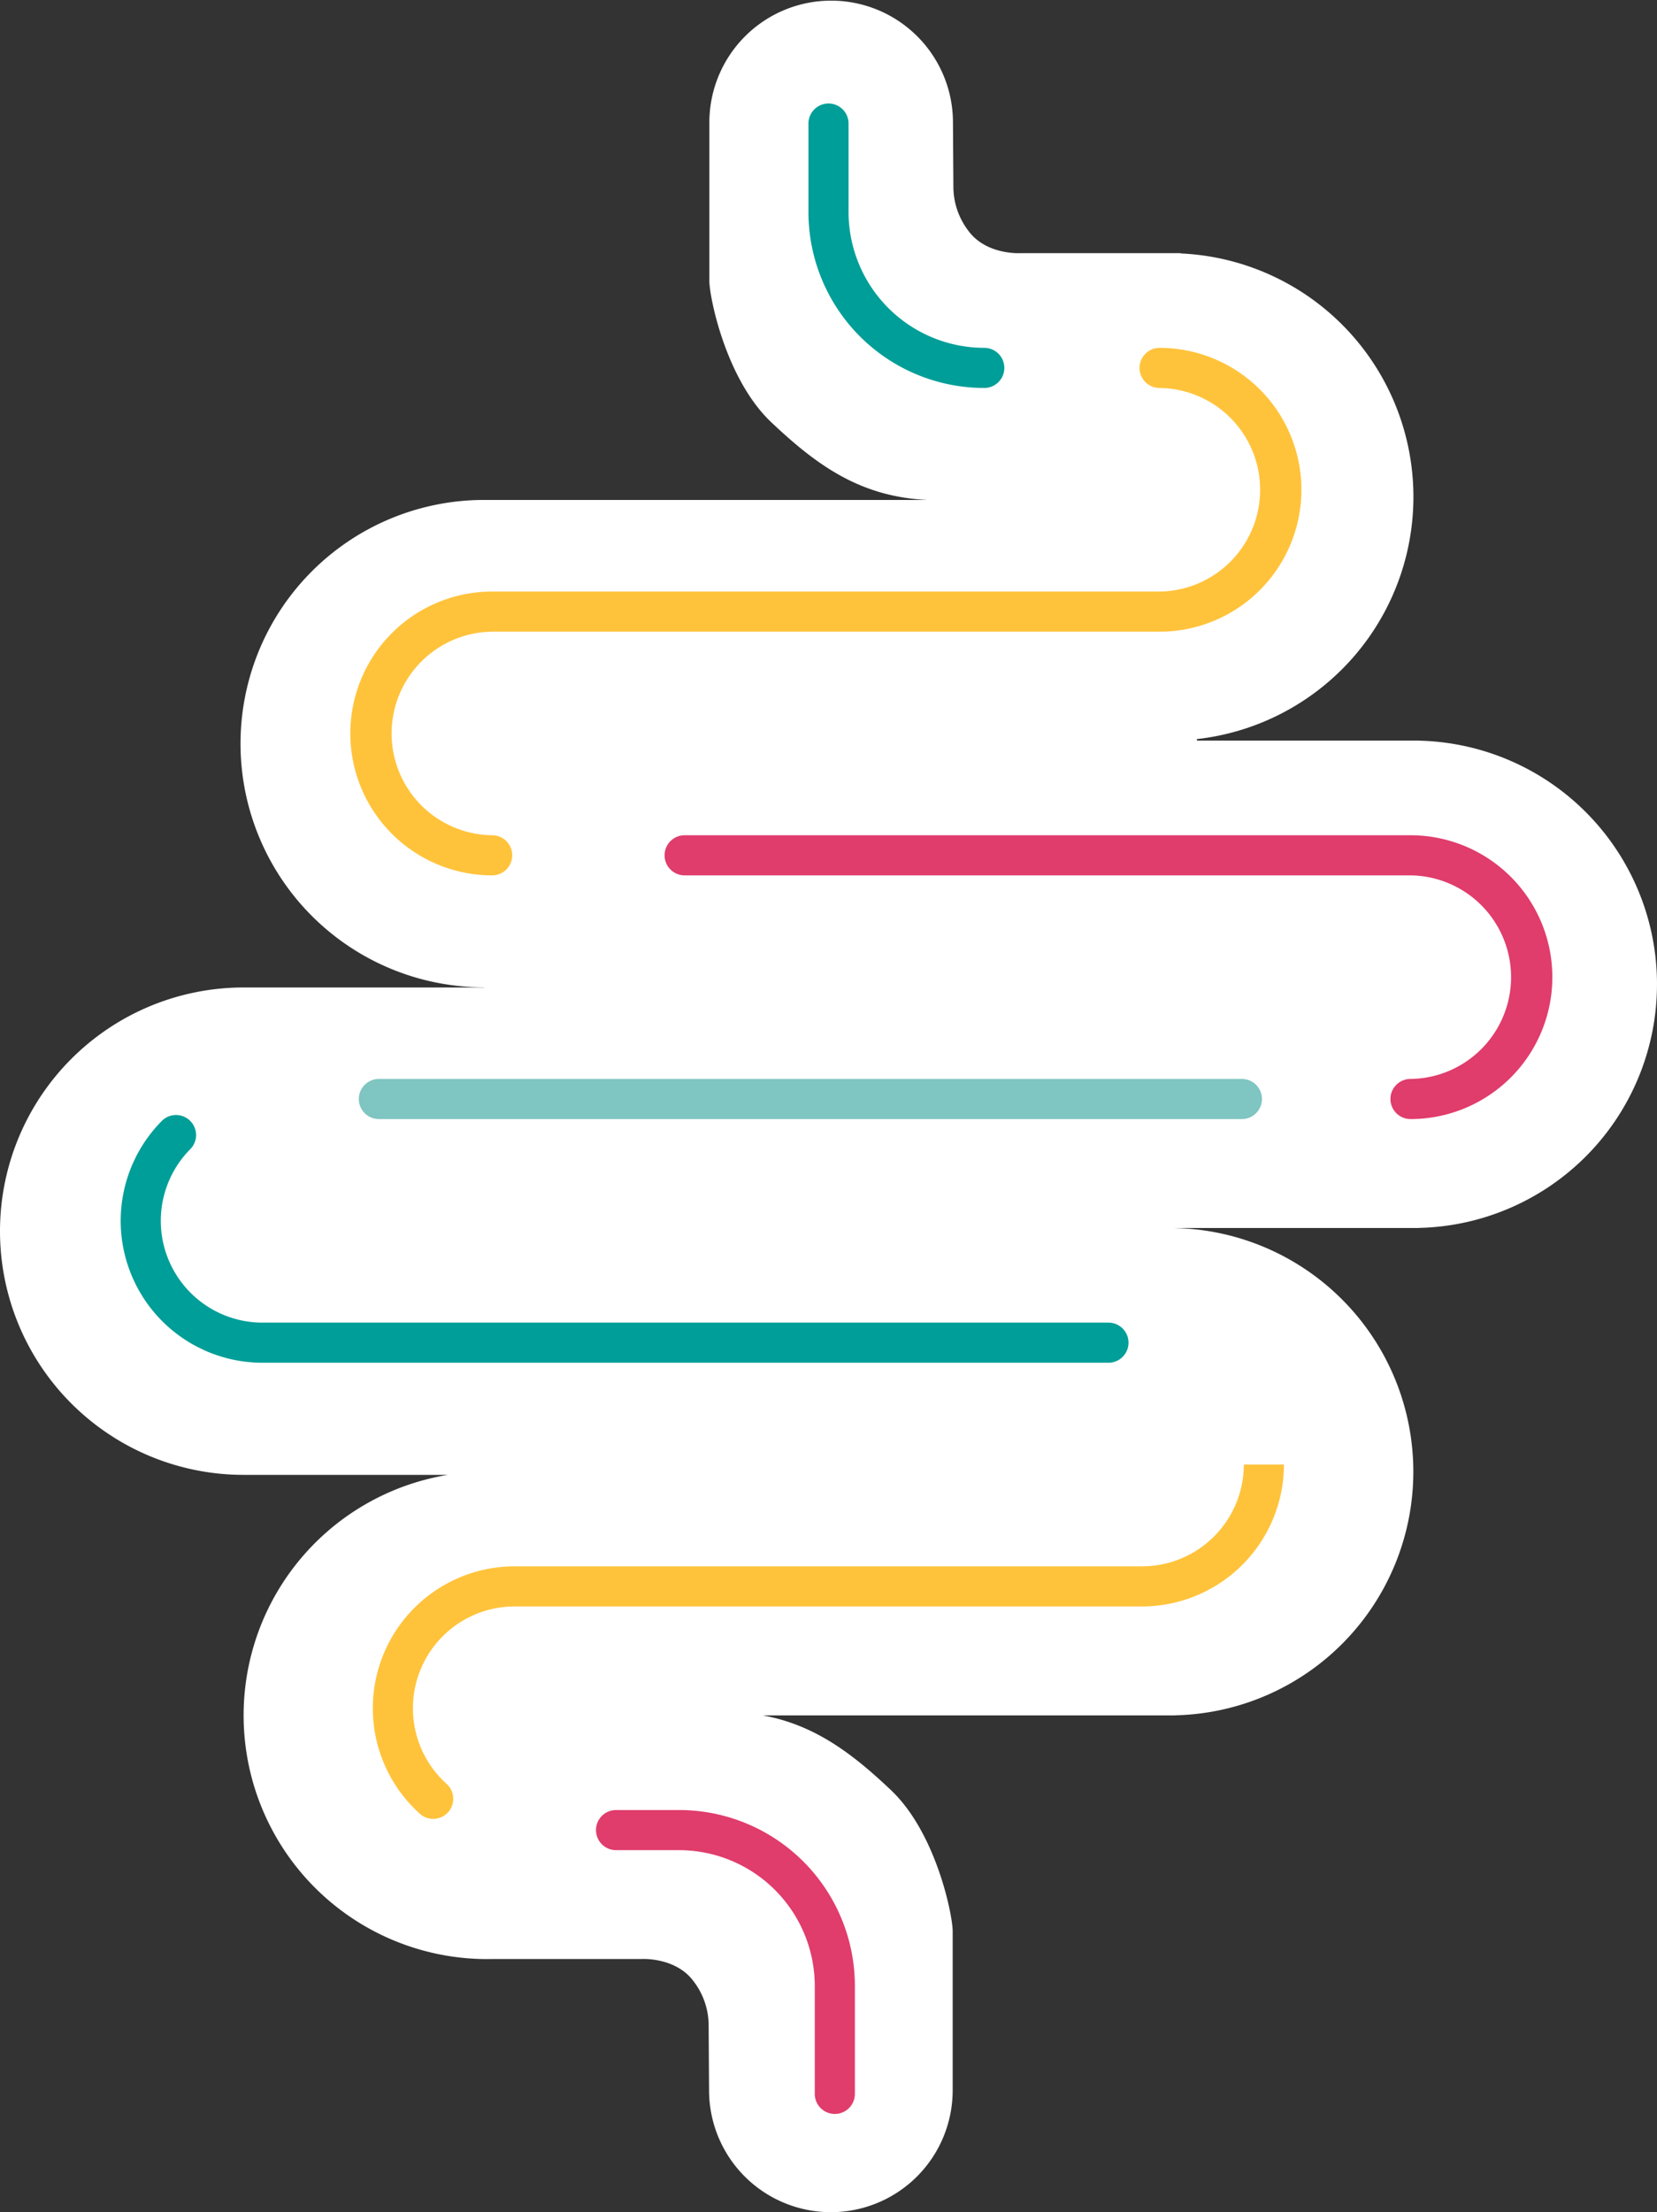 <svg xmlns="http://www.w3.org/2000/svg" xmlns:xlink="http://www.w3.org/1999/xlink" width="491.034" height="655.29" viewBox="0 0 491.034 655.29">
  <rect x="0" y="0" width="491.034" height="655.29" fill="#333333" stroke="none"/>
  <defs>
    <clipPath id="clip-path">
      <rect id="Rechteck_30" data-name="Rechteck 30" width="491.034" height="655.29" fill="none"/>
    </clipPath>
  </defs>
  <g id="Gruppe_39" data-name="Gruppe 39" transform="translate(0 -0.004)">
    <g id="Gruppe_36" data-name="Gruppe 36" transform="translate(0 0.004)">
      <g id="Gruppe_35" data-name="Gruppe 35" clip-path="url(#clip-path)">
        <path id="Pfad_34" data-name="Pfad 34" d="M491.034,291.572A72.186,72.186,0,0,0,420.419,219.4v-.02H354.688v-.447a72.186,72.186,0,0,0-4.811-143.853l.066-.088H302.378s-10.021.612-15.338-6.528a21.564,21.564,0,0,1-4.516-13.221L282.4,36.1a36.094,36.094,0,0,0-72.187,0s0,42.421,0,47.149,4.868,29.063,18.276,41.766c13.347,12.644,26.289,22.088,46,23.057,0,.007,0,.015,0,.022H143.464a72.187,72.187,0,1,0,0,144.375v.044H72.187a72.187,72.187,0,0,0,0,144.375h60.55A72.19,72.19,0,0,0,142.583,580.3h.1c.561.013,1.125.021,1.689.021s1.128-.009,1.689-.021h44.082s10.021-.612,15.338,6.528A21.564,21.564,0,0,1,210,600.049l.125,19.15a36.094,36.094,0,0,0,72.188,0s0-42.421,0-47.149-4.868-29.063-18.276-41.766c-11.457-10.853-22.615-19.348-38.009-22.15h122.2v-.02a72.185,72.185,0,0,0,0-144.335v-.02h72.187v-.02a72.186,72.186,0,0,0,70.615-72.168" transform="translate(0 -0.004)" fill="#fff"/>
      </g>
    </g>
    <g id="Gruppe_38" data-name="Gruppe 38" transform="translate(0 0.004)">
      <g id="Gruppe_37" data-name="Gruppe 37" clip-path="url(#clip-path)">
        <path id="Pfad_35" data-name="Pfad 35" d="M538.493,2149.208a5.92,5.92,0,0,1-3.974-1.526,42.036,42.036,0,0,1,28.119-73.282H748.563a30.186,30.186,0,0,0,30.152-30.152H790.6a42.083,42.083,0,0,1-42.036,42.036H562.638a30.152,30.152,0,0,0-20.167,52.567,5.942,5.942,0,0,1-3.978,10.357" transform="translate(-410.121 -1610.423)" fill="#ffc33b"/>
        <path id="Pfad_36" data-name="Pfad 36" d="M903.022,2616.51a5.942,5.942,0,0,1-5.942-5.942v-31.976a40.268,40.268,0,0,0-40.223-40.223H838.193a5.942,5.942,0,0,1,0-11.885h18.664a52.107,52.107,0,0,1,52.107,52.108v31.976a5.942,5.942,0,0,1-5.942,5.942" transform="translate(-655.632 -1990.319)" fill="#e03c6c"/>
        <path id="Pfad_37" data-name="Pfad 37" d="M531.23,641.8a42.036,42.036,0,0,1,0-84.072H729a30.152,30.152,0,0,0,0-60.3,5.942,5.942,0,1,1,0-11.884,42.036,42.036,0,1,1,0,84.072H531.23a30.152,30.152,0,0,0,0,60.3,5.942,5.942,0,1,1,0,11.884" transform="translate(-385.378 -382.5)" fill="#ffc33b"/>
        <path id="Pfad_38" data-name="Pfad 38" d="M1181.018,228.732a52.108,52.108,0,0,1-52.107-52.107V150.408a5.942,5.942,0,0,1,11.885,0v26.217a40.268,40.268,0,0,0,40.223,40.223,5.942,5.942,0,1,1,0,11.884" transform="translate(-889.336 -113.809)" fill="#009e98"/>
        <path id="Pfad_39" data-name="Pfad 39" d="M461.277,1629.326H210.6a42.036,42.036,0,0,1-29.724-71.76,5.942,5.942,0,0,1,8.4,8.4,30.152,30.152,0,0,0,21.32,51.472H461.277a5.942,5.942,0,1,1,0,11.884" transform="translate(-132.796 -1225.653)" fill="#009e98"/>
        <path id="Pfad_40" data-name="Pfad 40" d="M762.732,1517.9H506.982a5.942,5.942,0,0,1,0-11.884h255.75a5.942,5.942,0,1,1,0,11.884" transform="translate(-394.71 -1186.41)" fill="#7fc5c1"/>
        <path id="Pfad_41" data-name="Pfad 41" d="M1149.063,1249.926a5.942,5.942,0,1,1,0-11.884,30.152,30.152,0,0,0,0-60.3h-215.1a5.942,5.942,0,0,1,0-11.884h215.1a42.036,42.036,0,0,1,0,84.072" transform="translate(-731.08 -918.44)" fill="#e03c6c"/>
      </g>
    </g>
  </g>
</svg>
